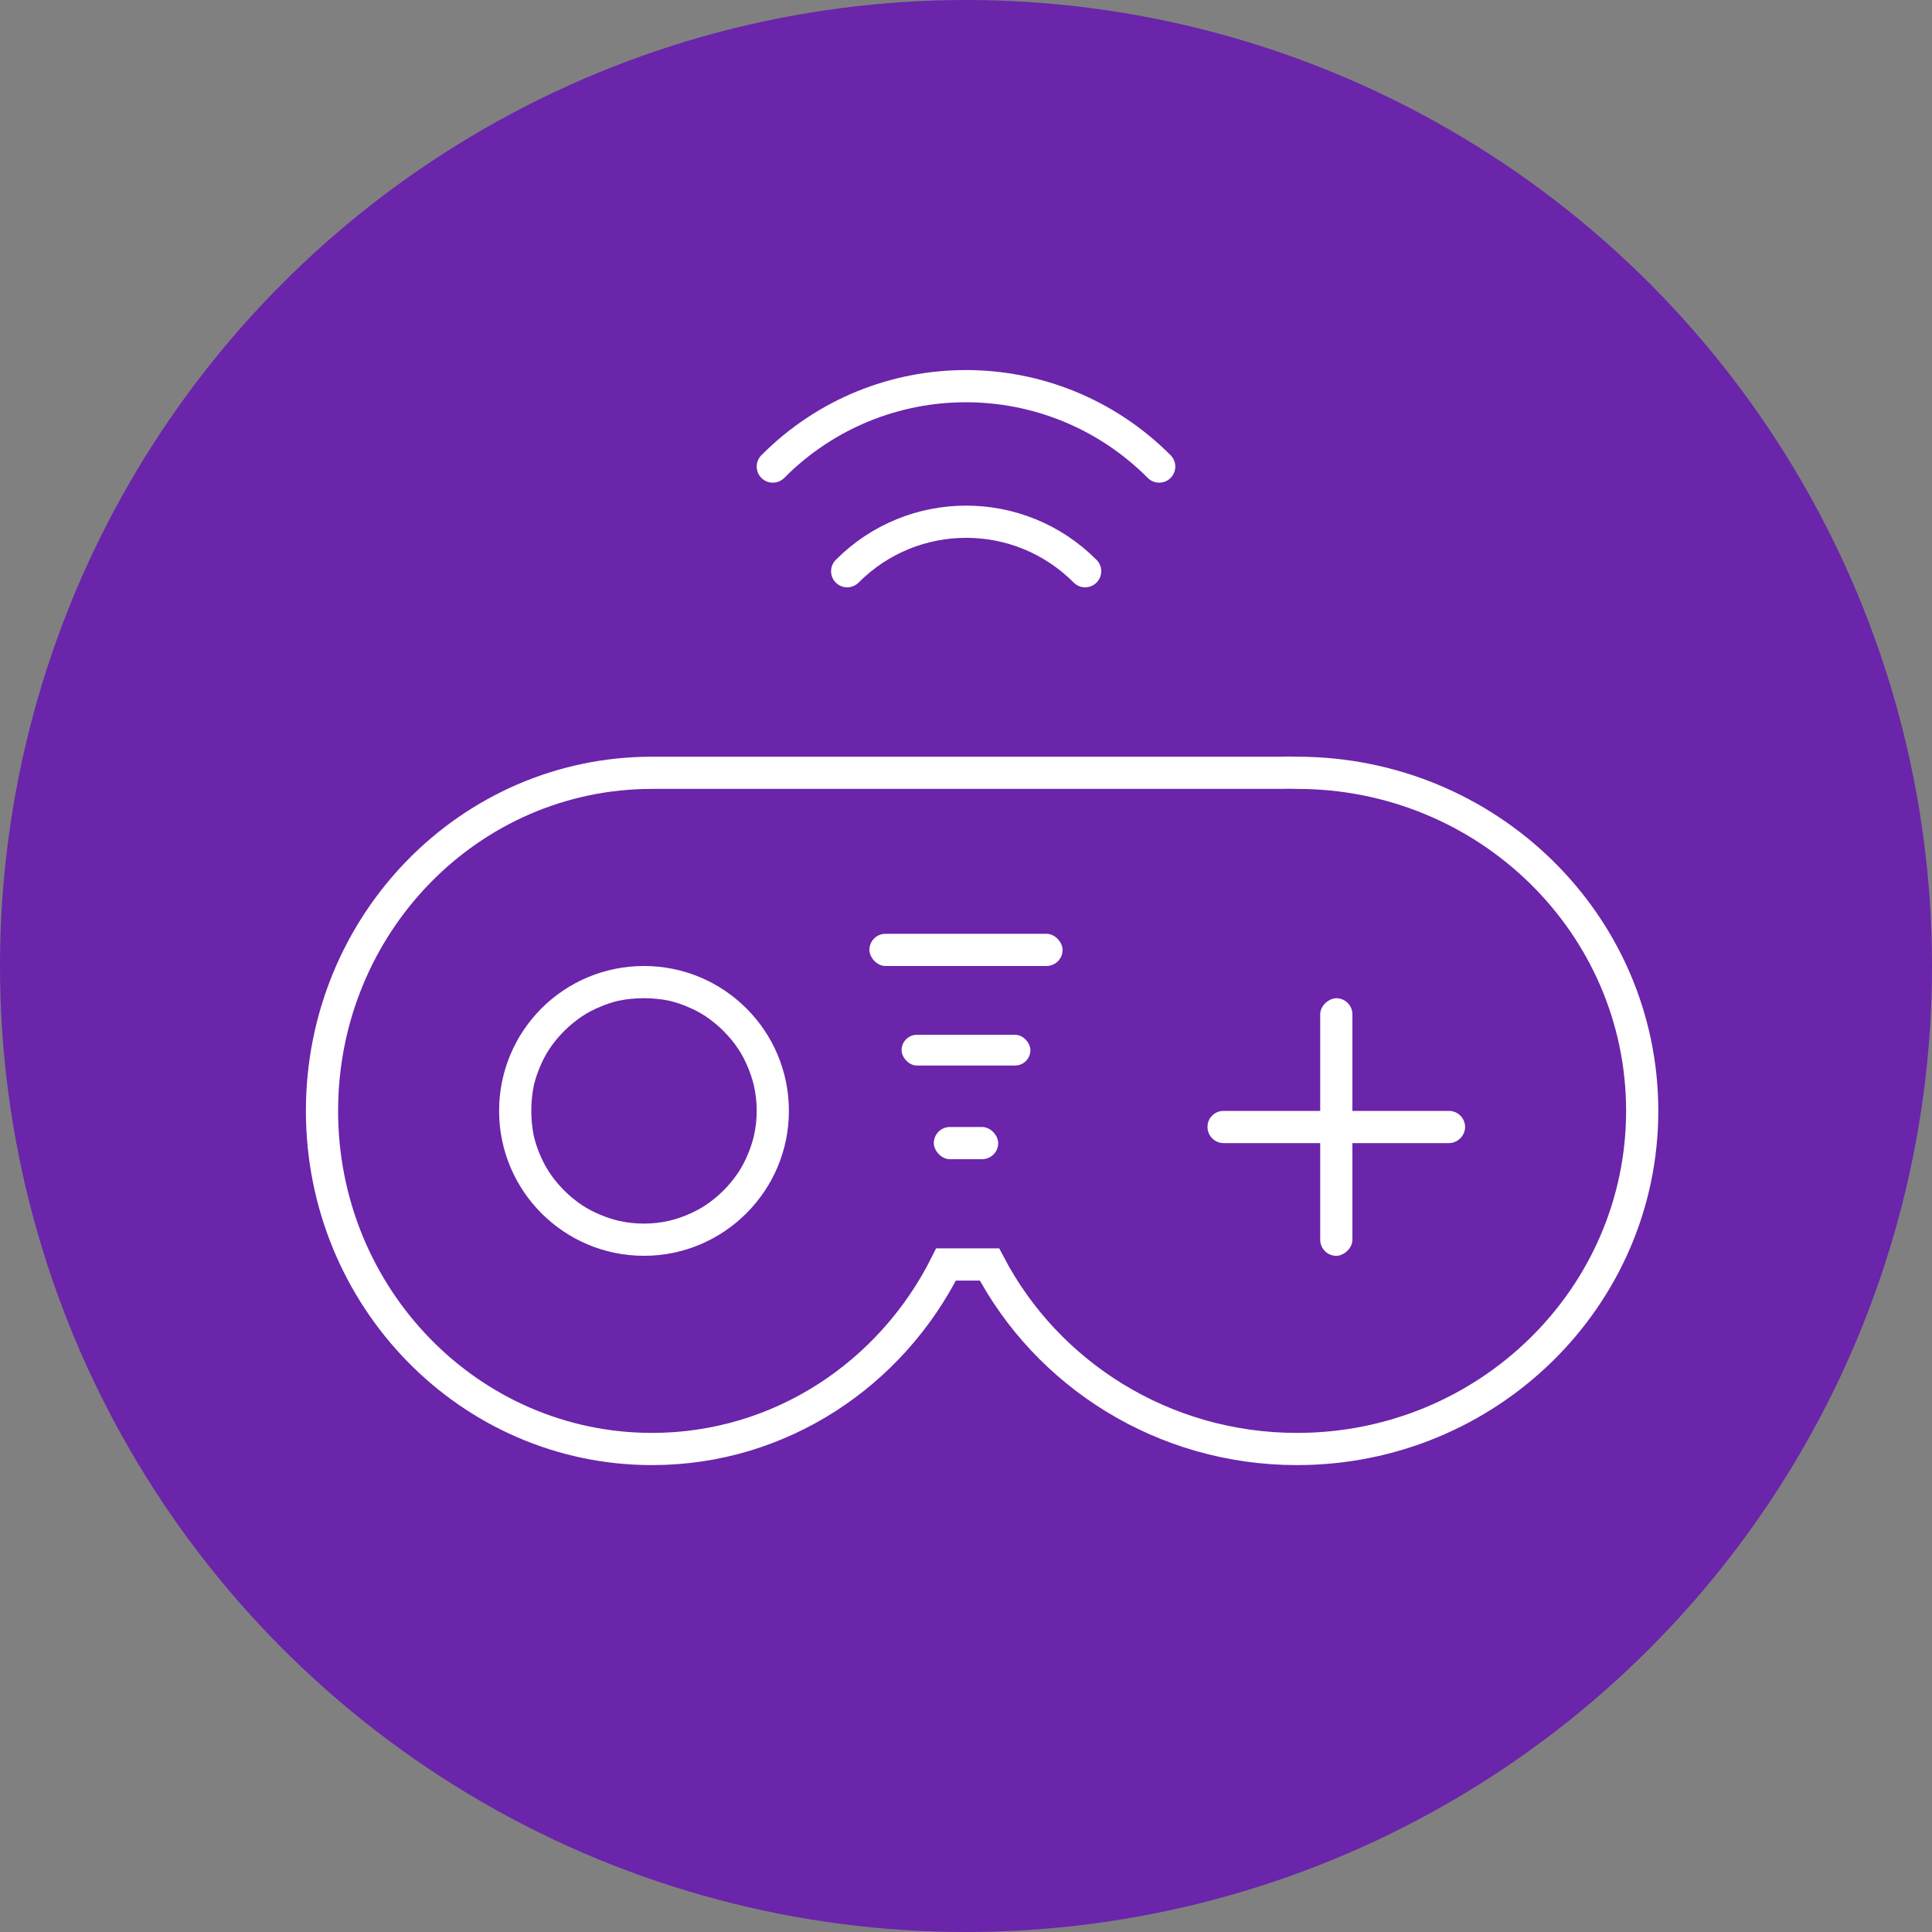 <svg width="60" height="60" viewBox="0 0 60 60" fill="none" xmlns="http://www.w3.org/2000/svg" xmlns:xlink="http://www.w3.org/1999/xlink">
	<rect x="0" y="0" width="60" height="60" fill="#808080" stroke="none"/>
	<desc>
			Created with Pixso.
	</desc>
	<defs/>
	<rect id="无线电竞设备" width="60" height="60" fill="#FFFFFF" fill-opacity="0"/>
	<circle id="bg" cx="30" cy="30" r="30" fill="#6A25AA" fill-opacity="1"/>
	<path id="矢量 269" d="M20.25 24L39.81 24C39.97 23.99 40.12 24 40.28 24C46.2 24 51 28.7 51 34.5C51 40.29 46.2 45 40.28 45C36.12 45 32.51 42.67 30.73 39.27L29.38 39.27C27.68 42.67 24.23 45 20.25 45C14.58 45 10 40.29 10 34.5C10 28.7 14.58 24 20.25 24Z" stroke="#FFFFFF" stroke-opacity="1" stroke-width="1"/>
	<path id="椭圆 247" d="M26.66 18.07L26.66 18.1C26.46 18.29 26.15 18.29 25.95 18.1C25.75 17.9 25.75 17.59 25.95 17.39L25.98 17.39L26.66 18.07ZM34.02 17.39L34.05 17.39C34.25 17.59 34.25 17.9 34.05 18.1C33.85 18.29 33.54 18.29 33.34 18.1L33.34 18.07L34.02 17.39Z" fill="#000000" fill-opacity="0" fill-rule="nonzero"/>
	<path id="椭圆 247" d="M26.31 17.74C28.35 15.69 31.66 15.69 33.7 17.74" stroke="#FFFFFF" stroke-opacity="1" stroke-width="1" stroke-linejoin="round" stroke-linecap="round"/>
	<path id="椭圆 248" d="M24.35 14.82L24.35 14.85C24.15 15.04 23.84 15.04 23.64 14.85C23.44 14.65 23.44 14.34 23.64 14.14L23.67 14.14L24.35 14.82ZM36.32 14.14L36.35 14.14C36.55 14.34 36.55 14.65 36.35 14.85C36.15 15.04 35.84 15.04 35.64 14.85L35.64 14.82L36.32 14.14Z" fill="#000000" fill-opacity="0" fill-rule="nonzero"/>
	<path id="椭圆 248" d="M24 14.49C27.31 11.16 32.68 11.16 36 14.49" stroke="#FFFFFF" stroke-opacity="1" stroke-width="1" stroke-linejoin="round" stroke-linecap="round"/>
	<path id="椭圆 249" d="M20 30C17.51 30 15.5 32.01 15.5 34.5C15.5 36.98 17.51 39 20 39C22.48 39 24.5 36.98 24.5 34.5C24.5 32.01 22.48 30 20 30ZM19.2 31.08Q19.59 31 20 31Q20.4 31 20.79 31.08Q21.08 31.15 21.36 31.27Q21.65 31.39 21.91 31.56Q22.21 31.76 22.47 32.02Q22.73 32.28 22.93 32.58Q23.1 32.84 23.22 33.13Q23.34 33.41 23.41 33.7Q23.5 34.09 23.5 34.5Q23.5 34.9 23.41 35.29Q23.34 35.58 23.22 35.86Q23.1 36.15 22.93 36.41Q22.73 36.71 22.47 36.97Q22.21 37.23 21.91 37.43Q21.65 37.6 21.36 37.72Q21.08 37.84 20.79 37.91Q20.4 38 20 38Q19.59 38 19.2 37.91Q18.91 37.84 18.63 37.72Q18.34 37.6 18.08 37.43Q17.78 37.23 17.52 36.97Q17.26 36.71 17.06 36.41Q16.89 36.15 16.77 35.86Q16.65 35.58 16.58 35.29Q16.5 34.9 16.5 34.5Q16.5 34.09 16.58 33.7Q16.65 33.41 16.77 33.13Q16.89 32.84 17.06 32.58Q17.26 32.28 17.52 32.02Q17.78 31.76 18.08 31.56Q18.34 31.39 18.63 31.27Q18.91 31.15 19.2 31.08Z" fill="#FFFFFF" fill-opacity="1" fill-rule="evenodd"/>
	<rect id="矩形 111" x="27" y="29" rx="0.5" width="6" height="1" fill="#FFFFFF" fill-opacity="1"/>
	<rect id="矩形 112" x="28" y="32.136" rx="0.477" width="4" height="0.955" fill="#FFFFFF" fill-opacity="1"/>
	<rect id="矩形 113" x="29" y="35" rx="0.5" width="2" height="1" fill="#FFFFFF" fill-opacity="1"/>
	<path id="矩形 114" d="M38 34.5L45 34.5C45.27 34.5 45.5 34.72 45.5 35C45.5 35.27 45.27 35.5 45 35.5L38 35.5C37.72 35.5 37.5 35.27 37.5 35C37.5 34.72 37.72 34.5 38 34.5Z" fill="#FFFFFF" fill-opacity="1" fill-rule="evenodd"/>
	<rect id="矩形 114" x="42" y="31.001" rx="0.5" width="8" height="1" transform="rotate(90 42 31.001)" fill="#FFFFFF" fill-opacity="1"/>
</svg>
